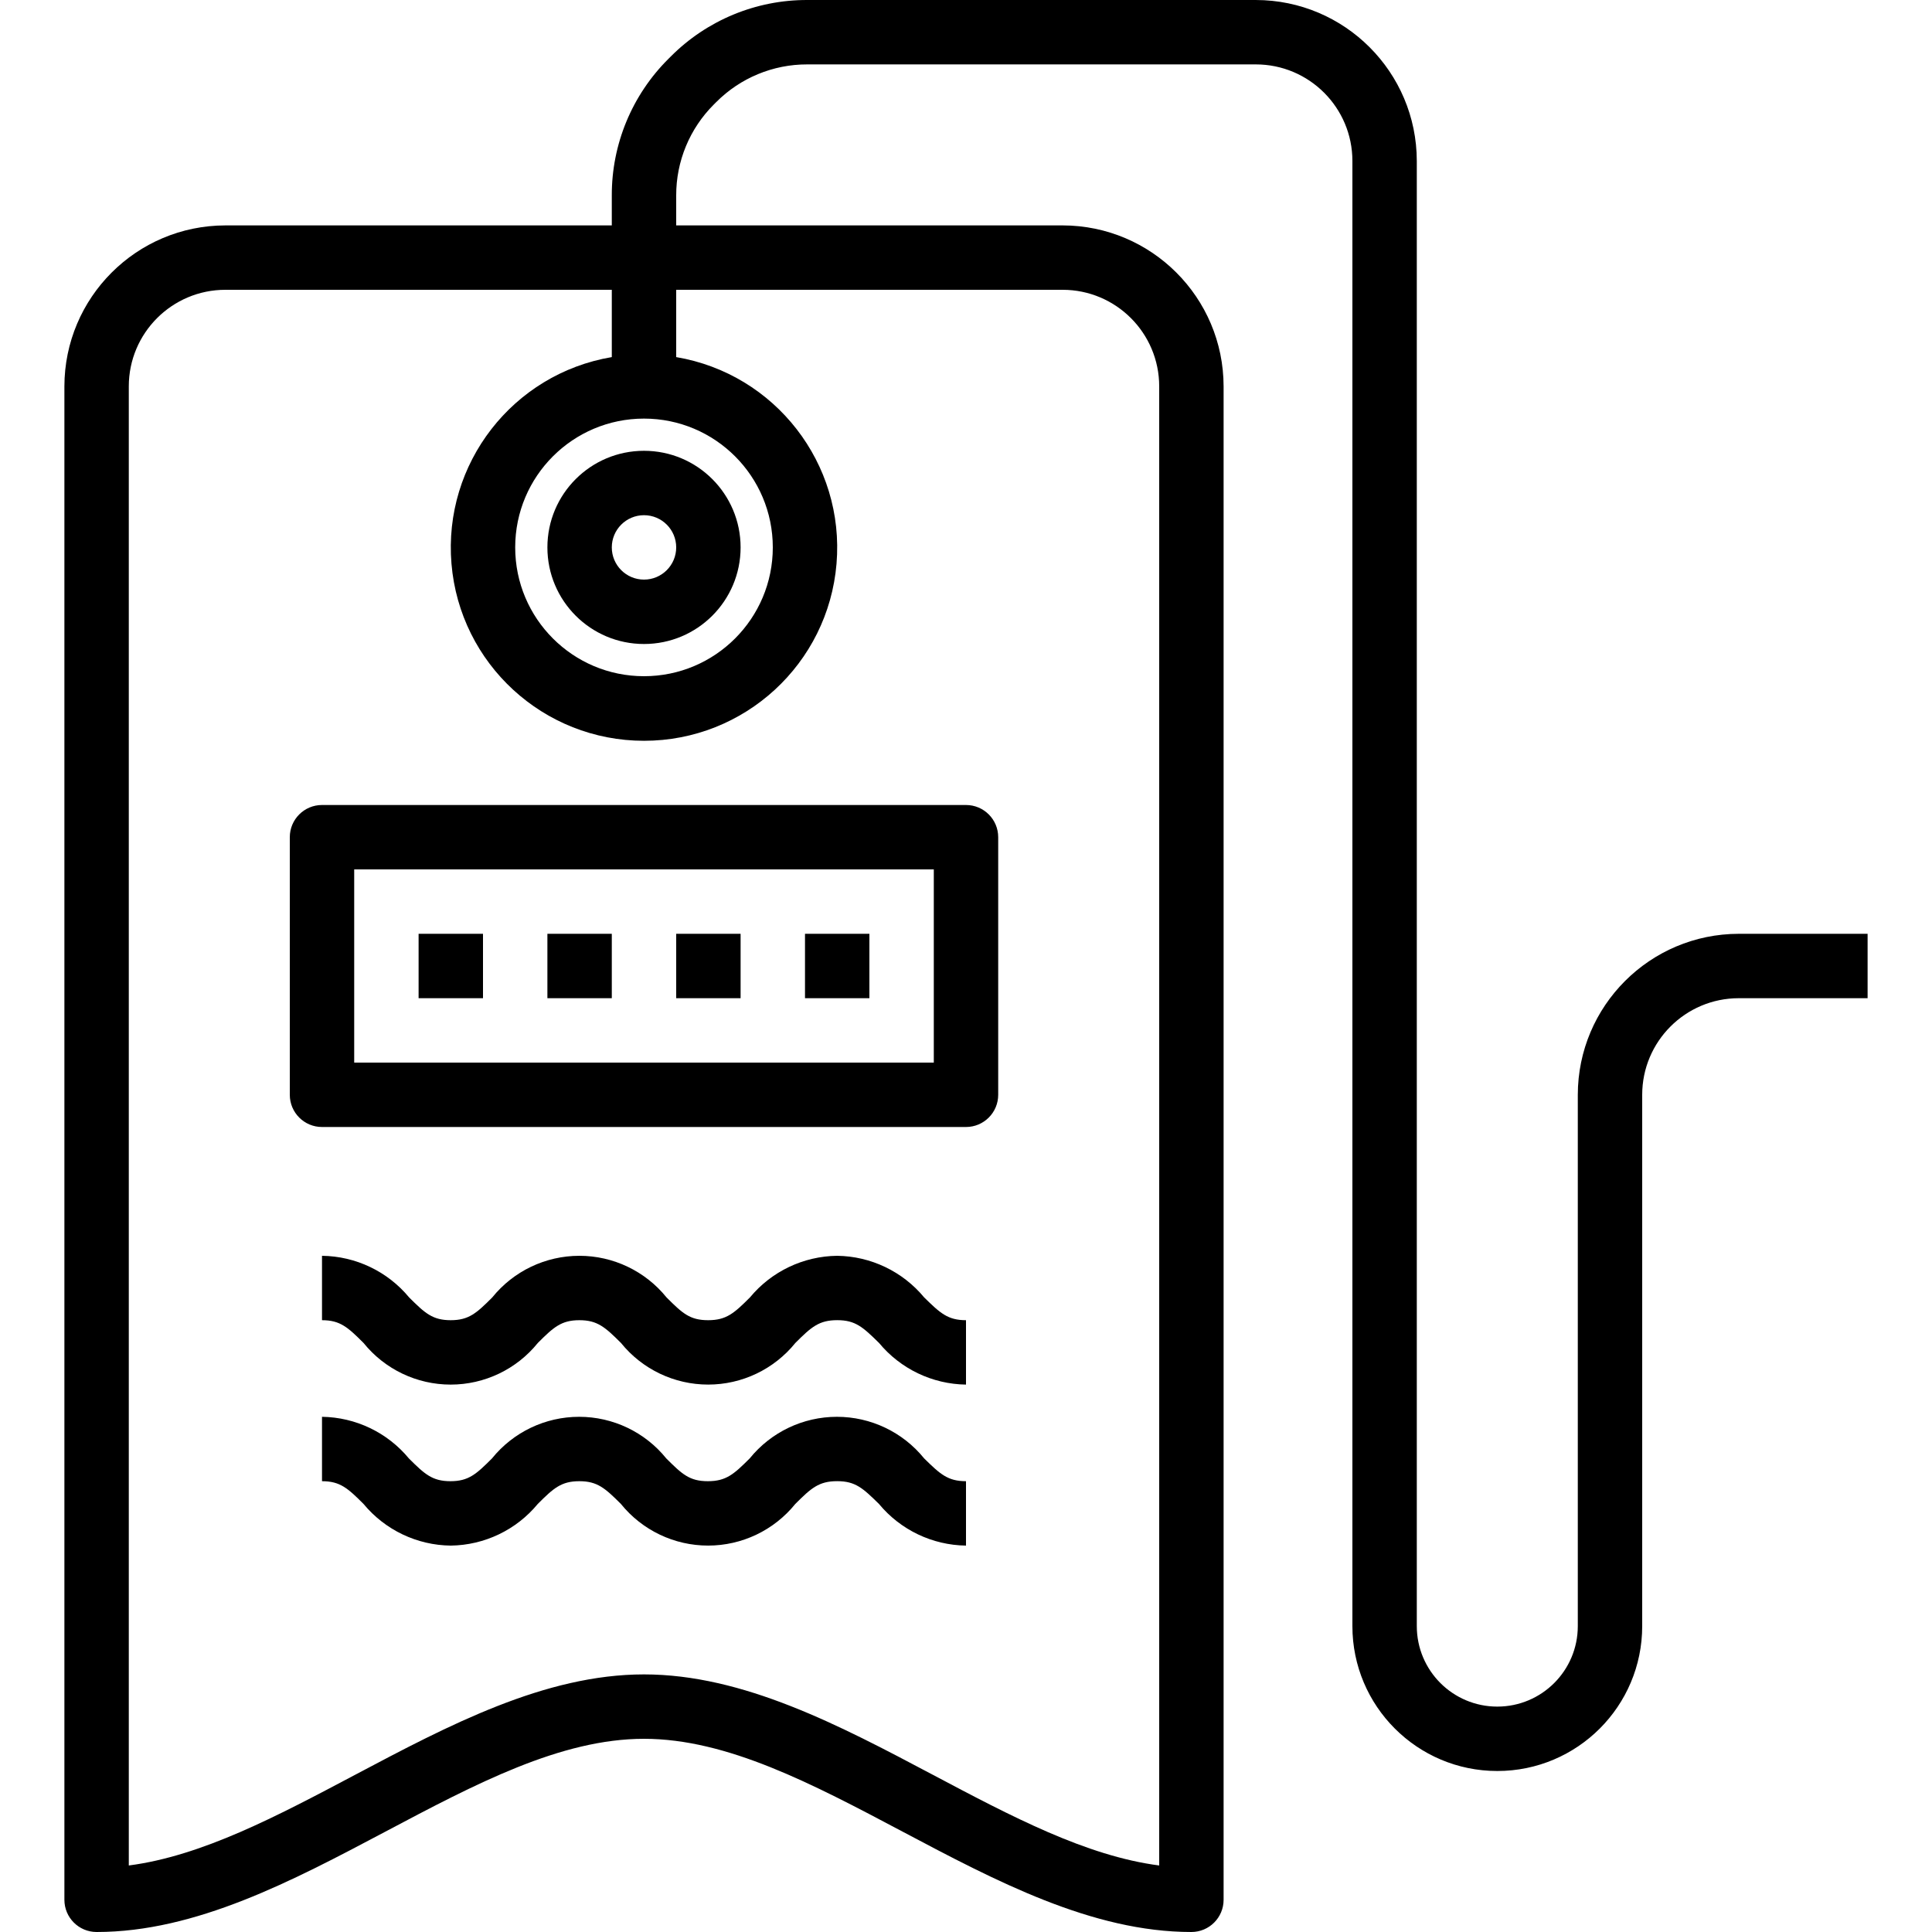 <svg height="480pt" viewBox="-16 0 480 480" width="480pt" xmlns="http://www.w3.org/2000/svg"><path d="m0 96v376c0 4.418 3.582 8 8 8 24.648 0 48.594-12.672 71.742-24.93 22.41-11.871 43.578-23.07 64.258-23.07s41.848 11.199 64.258 23.07c23.148 12.258 47.086 24.93 71.742 24.93 4.418 0 8-3.582 8-8v-376c-.027-22.082-17.918-39.973-40-40h-96v-7.434c-.023-8.488 3.352-16.633 9.367-22.621l.578-.578c5.988-6.016 14.133-9.391 22.621-9.367h111.434c13.254 0 24 10.746 24 24v364c0 19.883 16.117 36 36 36s36-16.117 36-36v-132c0-13.254 10.746-24 24-24h32v-16h-32c-22.082.027-39.973 17.918-40 40v132c0 11.047-8.953 20-20 20s-20-8.953-20-20v-364c-.027-22.082-17.918-39.973-40-40h-111.434c-12.734-.035-24.953 5.027-33.934 14.055l-.578.578c-9.027 8.98-14.09 21.199-14.055 33.934v7.434h-96c-22.082.027-39.973 17.918-40 40zm16 0c0-13.254 10.746-24 24-24h96v16.719c-24.605 4.16-41.918 26.477-39.832 51.344 2.086 24.867 22.879 43.984 47.832 43.984s45.746-19.117 47.832-43.984c2.086-24.867-15.227-47.184-39.832-51.344v-16.719h96c13.254 0 24 10.746 24 24v367.473c-18.145-2.359-36.727-12.199-56.258-22.543-23.148-12.258-47.094-24.93-71.742-24.93s-48.594 12.672-71.742 24.93c-19.531 10.344-38.113 20.184-56.258 22.543zm128 8c17.672 0 32 14.328 32 32s-14.328 32-32 32-32-14.328-32-32 14.328-32 32-32zm0 0"/><path d="m144 160c13.254 0 24-10.746 24-24s-10.746-24-24-24-24 10.746-24 24 10.746 24 24 24zm0-32c4.418 0 8 3.582 8 8s-3.582 8-8 8-8-3.582-8-8 3.582-8 8-8zm0 0"/><path d="m224 280c4.418 0 8-3.582 8-8v-64c0-4.418-3.582-8-8-8h-160c-4.418 0-8 3.582-8 8v64c0 4.418 3.582 8 8 8zm-152-64h144v48h-144zm0 0"/><path d="m88 232h16v16h-16zm0 0"/><path d="m120 232h16v16h-16zm0 0"/><path d="m152 232h16v16h-16zm0 0"/><path d="m184 232h16v16h-16zm0 0"/><path d="m192 312c-8.391.094-16.32 3.871-21.672 10.336-3.938 3.93-5.855 5.664-10.398 5.664-4.547 0-6.402-1.734-10.328-5.656-5.285-6.543-13.242-10.344-21.652-10.344-8.41 0-16.371 3.801-21.652 10.344-3.922 3.922-5.832 5.656-10.32 5.656-4.488 0-6.402-1.734-10.328-5.656-5.344-6.461-13.262-10.246-21.648-10.344v16c4.488 0 6.398 1.734 10.32 5.656 5.281 6.543 13.238 10.344 21.648 10.344 8.406 0 16.363-3.801 21.648-10.344 3.918-3.922 5.84-5.656 10.328-5.656 4.488 0 6.398 1.734 10.336 5.656 5.289 6.539 13.246 10.34 21.66 10.34 8.41 0 16.371-3.801 21.66-10.34 3.926-3.93 5.855-5.664 10.398-5.664s6.398 1.734 10.398 5.664c5.34 6.445 13.234 10.227 21.602 10.344v-16c-4.512 0-6.398-1.734-10.398-5.664-5.34-6.445-13.234-10.223-21.602-10.336zm0 0"/><path d="m96 384c8.371-.109 16.27-3.891 21.602-10.344 3.918-3.922 5.84-5.656 10.328-5.656 4.488 0 6.398 1.734 10.336 5.656 5.289 6.539 13.246 10.34 21.66 10.34 8.41 0 16.371-3.801 21.66-10.34 3.926-3.93 5.855-5.664 10.398-5.664s6.398 1.734 10.398 5.664c5.34 6.449 13.242 10.23 21.617 10.344v-16c-4.512 0-6.398-1.734-10.398-5.664-5.297-6.539-13.258-10.336-21.668-10.336-8.414 0-16.375 3.797-21.668 10.336-3.938 3.93-5.859 5.664-10.402 5.664s-6.398-1.734-10.328-5.656c-5.281-6.543-13.242-10.344-21.652-10.344-8.41 0-16.367 3.801-21.652 10.344-3.918 3.922-5.832 5.656-10.32 5.656-4.484 0-6.398-1.734-10.324-5.656-5.332-6.445-13.223-10.227-21.586-10.344v16c4.488 0 6.398 1.734 10.32 5.656 5.352 6.469 13.285 10.254 21.68 10.344zm0 0"/></svg>
